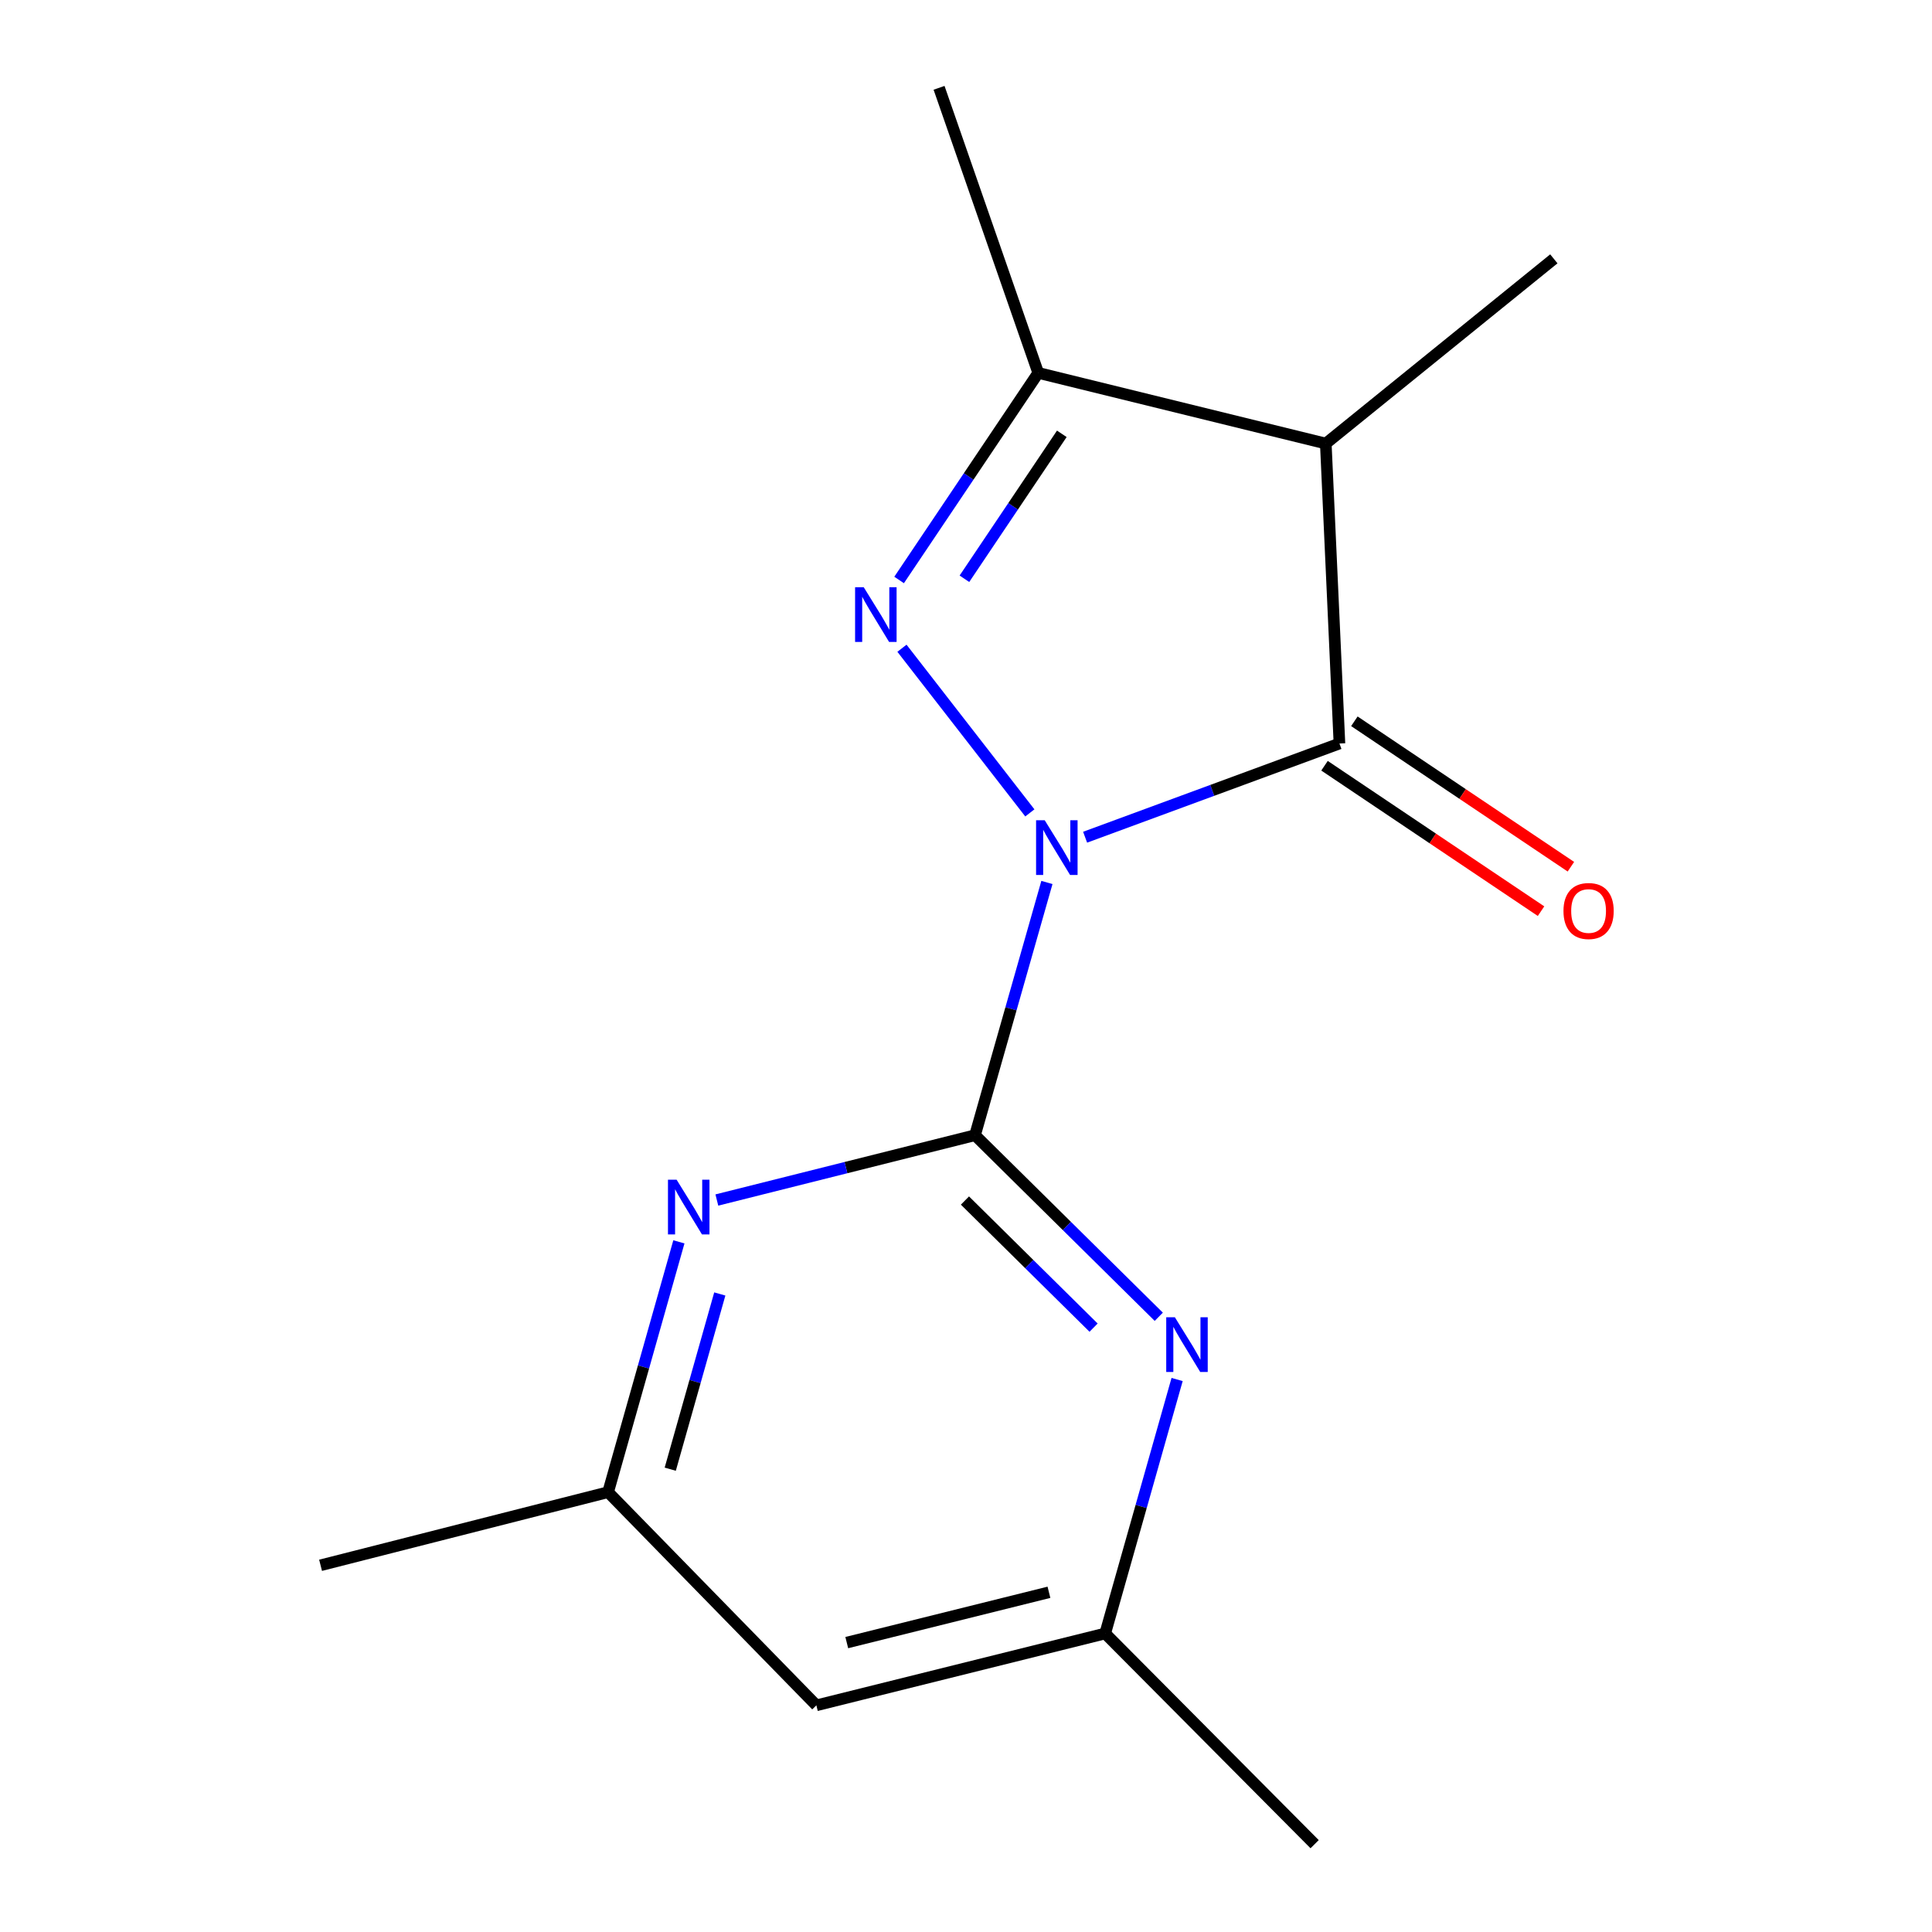 <?xml version='1.0' encoding='iso-8859-1'?>
<svg version='1.1' baseProfile='full'
              xmlns='http://www.w3.org/2000/svg'
                      xmlns:rdkit='http://www.rdkit.org/xml'
                      xmlns:xlink='http://www.w3.org/1999/xlink'
                  xml:space='preserve'
width='1000px' height='1000px' viewBox='0 0 1000 1000'>
<!-- END OF HEADER -->
<rect style='opacity:1.0;fill:#FFFFFF;stroke:none' width='1000' height='1000' x='0' y='0'> </rect>
<path class='bond-0' d='M 541.885,456.761 L 523.277,522.172' style='fill:none;fill-rule:evenodd;stroke:#0000FF;stroke-width:6px;stroke-linecap:butt;stroke-linejoin:miter;stroke-opacity:1' />
<path class='bond-0' d='M 523.277,522.172 L 504.669,587.583' style='fill:none;fill-rule:evenodd;stroke:#000000;stroke-width:6px;stroke-linecap:butt;stroke-linejoin:miter;stroke-opacity:1' />
<path class='bond-1' d='M 533.05,420.754 L 466.854,335.529' style='fill:none;fill-rule:evenodd;stroke:#0000FF;stroke-width:6px;stroke-linecap:butt;stroke-linejoin:miter;stroke-opacity:1' />
<path class='bond-2' d='M 561.651,433.339 L 627.472,409.089' style='fill:none;fill-rule:evenodd;stroke:#0000FF;stroke-width:6px;stroke-linecap:butt;stroke-linejoin:miter;stroke-opacity:1' />
<path class='bond-2' d='M 627.472,409.089 L 693.293,384.839' style='fill:none;fill-rule:evenodd;stroke:#000000;stroke-width:6px;stroke-linecap:butt;stroke-linejoin:miter;stroke-opacity:1' />
<path class='bond-5' d='M 504.669,587.583 L 552.226,634.573' style='fill:none;fill-rule:evenodd;stroke:#000000;stroke-width:6px;stroke-linecap:butt;stroke-linejoin:miter;stroke-opacity:1' />
<path class='bond-5' d='M 552.226,634.573 L 599.783,681.563' style='fill:none;fill-rule:evenodd;stroke:#0000FF;stroke-width:6px;stroke-linecap:butt;stroke-linejoin:miter;stroke-opacity:1' />
<path class='bond-5' d='M 499.456,621.396 L 532.746,654.288' style='fill:none;fill-rule:evenodd;stroke:#000000;stroke-width:6px;stroke-linecap:butt;stroke-linejoin:miter;stroke-opacity:1' />
<path class='bond-5' d='M 532.746,654.288 L 566.036,687.181' style='fill:none;fill-rule:evenodd;stroke:#0000FF;stroke-width:6px;stroke-linecap:butt;stroke-linejoin:miter;stroke-opacity:1' />
<path class='bond-6' d='M 504.669,587.583 L 437.854,604.356' style='fill:none;fill-rule:evenodd;stroke:#000000;stroke-width:6px;stroke-linecap:butt;stroke-linejoin:miter;stroke-opacity:1' />
<path class='bond-6' d='M 437.854,604.356 L 371.04,621.129' style='fill:none;fill-rule:evenodd;stroke:#0000FF;stroke-width:6px;stroke-linecap:butt;stroke-linejoin:miter;stroke-opacity:1' />
<path class='bond-4' d='M 465.378,300.192 L 501.384,246.602' style='fill:none;fill-rule:evenodd;stroke:#0000FF;stroke-width:6px;stroke-linecap:butt;stroke-linejoin:miter;stroke-opacity:1' />
<path class='bond-4' d='M 501.384,246.602 L 537.39,193.012' style='fill:none;fill-rule:evenodd;stroke:#000000;stroke-width:6px;stroke-linecap:butt;stroke-linejoin:miter;stroke-opacity:1' />
<path class='bond-4' d='M 499.186,299.572 L 524.39,262.059' style='fill:none;fill-rule:evenodd;stroke:#0000FF;stroke-width:6px;stroke-linecap:butt;stroke-linejoin:miter;stroke-opacity:1' />
<path class='bond-4' d='M 524.39,262.059 L 549.594,224.546' style='fill:none;fill-rule:evenodd;stroke:#000000;stroke-width:6px;stroke-linecap:butt;stroke-linejoin:miter;stroke-opacity:1' />
<path class='bond-3' d='M 693.293,384.839 L 686.226,229.582' style='fill:none;fill-rule:evenodd;stroke:#000000;stroke-width:6px;stroke-linecap:butt;stroke-linejoin:miter;stroke-opacity:1' />
<path class='bond-7' d='M 685.567,396.343 L 741.603,433.98' style='fill:none;fill-rule:evenodd;stroke:#000000;stroke-width:6px;stroke-linecap:butt;stroke-linejoin:miter;stroke-opacity:1' />
<path class='bond-7' d='M 741.603,433.98 L 797.64,471.617' style='fill:none;fill-rule:evenodd;stroke:#FF0000;stroke-width:6px;stroke-linecap:butt;stroke-linejoin:miter;stroke-opacity:1' />
<path class='bond-7' d='M 701.02,373.335 L 757.057,410.972' style='fill:none;fill-rule:evenodd;stroke:#000000;stroke-width:6px;stroke-linecap:butt;stroke-linejoin:miter;stroke-opacity:1' />
<path class='bond-7' d='M 757.057,410.972 L 813.094,448.608' style='fill:none;fill-rule:evenodd;stroke:#FF0000;stroke-width:6px;stroke-linecap:butt;stroke-linejoin:miter;stroke-opacity:1' />
<path class='bond-11' d='M 686.226,229.582 L 804.266,133.977' style='fill:none;fill-rule:evenodd;stroke:#000000;stroke-width:6px;stroke-linecap:butt;stroke-linejoin:miter;stroke-opacity:1' />
<path class='bond-15' d='M 686.226,229.582 L 537.39,193.012' style='fill:none;fill-rule:evenodd;stroke:#000000;stroke-width:6px;stroke-linecap:butt;stroke-linejoin:miter;stroke-opacity:1' />
<path class='bond-12' d='M 537.39,193.012 L 486.053,45.455' style='fill:none;fill-rule:evenodd;stroke:#000000;stroke-width:6px;stroke-linecap:butt;stroke-linejoin:miter;stroke-opacity:1' />
<path class='bond-8' d='M 609.27,714.029 L 590.66,779.755' style='fill:none;fill-rule:evenodd;stroke:#0000FF;stroke-width:6px;stroke-linecap:butt;stroke-linejoin:miter;stroke-opacity:1' />
<path class='bond-8' d='M 590.66,779.755 L 572.05,845.482' style='fill:none;fill-rule:evenodd;stroke:#000000;stroke-width:6px;stroke-linecap:butt;stroke-linejoin:miter;stroke-opacity:1' />
<path class='bond-9' d='M 351.392,642.778 L 333.072,707.56' style='fill:none;fill-rule:evenodd;stroke:#0000FF;stroke-width:6px;stroke-linecap:butt;stroke-linejoin:miter;stroke-opacity:1' />
<path class='bond-9' d='M 333.072,707.56 L 314.752,772.342' style='fill:none;fill-rule:evenodd;stroke:#000000;stroke-width:6px;stroke-linecap:butt;stroke-linejoin:miter;stroke-opacity:1' />
<path class='bond-9' d='M 372.566,669.755 L 359.742,715.102' style='fill:none;fill-rule:evenodd;stroke:#0000FF;stroke-width:6px;stroke-linecap:butt;stroke-linejoin:miter;stroke-opacity:1' />
<path class='bond-9' d='M 359.742,715.102 L 346.918,760.45' style='fill:none;fill-rule:evenodd;stroke:#000000;stroke-width:6px;stroke-linecap:butt;stroke-linejoin:miter;stroke-opacity:1' />
<path class='bond-14' d='M 572.05,845.482 L 680.451,954.545' style='fill:none;fill-rule:evenodd;stroke:#000000;stroke-width:6px;stroke-linecap:butt;stroke-linejoin:miter;stroke-opacity:1' />
<path class='bond-16' d='M 572.05,845.482 L 422.552,882.684' style='fill:none;fill-rule:evenodd;stroke:#000000;stroke-width:6px;stroke-linecap:butt;stroke-linejoin:miter;stroke-opacity:1' />
<path class='bond-16' d='M 542.933,824.166 L 438.284,850.207' style='fill:none;fill-rule:evenodd;stroke:#000000;stroke-width:6px;stroke-linecap:butt;stroke-linejoin:miter;stroke-opacity:1' />
<path class='bond-10' d='M 314.752,772.342 L 422.552,882.684' style='fill:none;fill-rule:evenodd;stroke:#000000;stroke-width:6px;stroke-linecap:butt;stroke-linejoin:miter;stroke-opacity:1' />
<path class='bond-13' d='M 314.752,772.342 L 165.931,810.19' style='fill:none;fill-rule:evenodd;stroke:#000000;stroke-width:6px;stroke-linecap:butt;stroke-linejoin:miter;stroke-opacity:1' />
<path  class='atom-0' d='M 540.753 424.572
L 550.033 439.572
Q 550.953 441.052, 552.433 443.732
Q 553.913 446.412, 553.993 446.572
L 553.993 424.572
L 557.753 424.572
L 557.753 452.892
L 553.873 452.892
L 543.913 436.492
Q 542.753 434.572, 541.513 432.372
Q 540.313 430.172, 539.953 429.492
L 539.953 452.892
L 536.273 452.892
L 536.273 424.572
L 540.753 424.572
' fill='#0000FF'/>
<path  class='atom-2' d='M 447.073 303.96
L 456.353 318.96
Q 457.273 320.44, 458.753 323.12
Q 460.233 325.8, 460.313 325.96
L 460.313 303.96
L 464.073 303.96
L 464.073 332.28
L 460.193 332.28
L 450.233 315.88
Q 449.073 313.96, 447.833 311.76
Q 446.633 309.56, 446.273 308.88
L 446.273 332.28
L 442.593 332.28
L 442.593 303.96
L 447.073 303.96
' fill='#0000FF'/>
<path  class='atom-6' d='M 608.119 681.824
L 617.399 696.824
Q 618.319 698.304, 619.799 700.984
Q 621.279 703.664, 621.359 703.824
L 621.359 681.824
L 625.119 681.824
L 625.119 710.144
L 621.239 710.144
L 611.279 693.744
Q 610.119 691.824, 608.879 689.624
Q 607.679 687.424, 607.319 686.744
L 607.319 710.144
L 603.639 710.144
L 603.639 681.824
L 608.119 681.824
' fill='#0000FF'/>
<path  class='atom-7' d='M 350.22 610.624
L 359.5 625.624
Q 360.42 627.104, 361.9 629.784
Q 363.38 632.464, 363.46 632.624
L 363.46 610.624
L 367.22 610.624
L 367.22 638.944
L 363.34 638.944
L 353.38 622.544
Q 352.22 620.624, 350.98 618.424
Q 349.78 616.224, 349.42 615.544
L 349.42 638.944
L 345.74 638.944
L 345.74 610.624
L 350.22 610.624
' fill='#0000FF'/>
<path  class='atom-8' d='M 809.251 471.532
Q 809.251 464.732, 812.611 460.932
Q 815.971 457.132, 822.251 457.132
Q 828.531 457.132, 831.891 460.932
Q 835.251 464.732, 835.251 471.532
Q 835.251 478.412, 831.851 482.332
Q 828.451 486.212, 822.251 486.212
Q 816.011 486.212, 812.611 482.332
Q 809.251 478.452, 809.251 471.532
M 822.251 483.012
Q 826.571 483.012, 828.891 480.132
Q 831.251 477.212, 831.251 471.532
Q 831.251 465.972, 828.891 463.172
Q 826.571 460.332, 822.251 460.332
Q 817.931 460.332, 815.571 463.132
Q 813.251 465.932, 813.251 471.532
Q 813.251 477.252, 815.571 480.132
Q 817.931 483.012, 822.251 483.012
' fill='#FF0000'/>
</svg>
